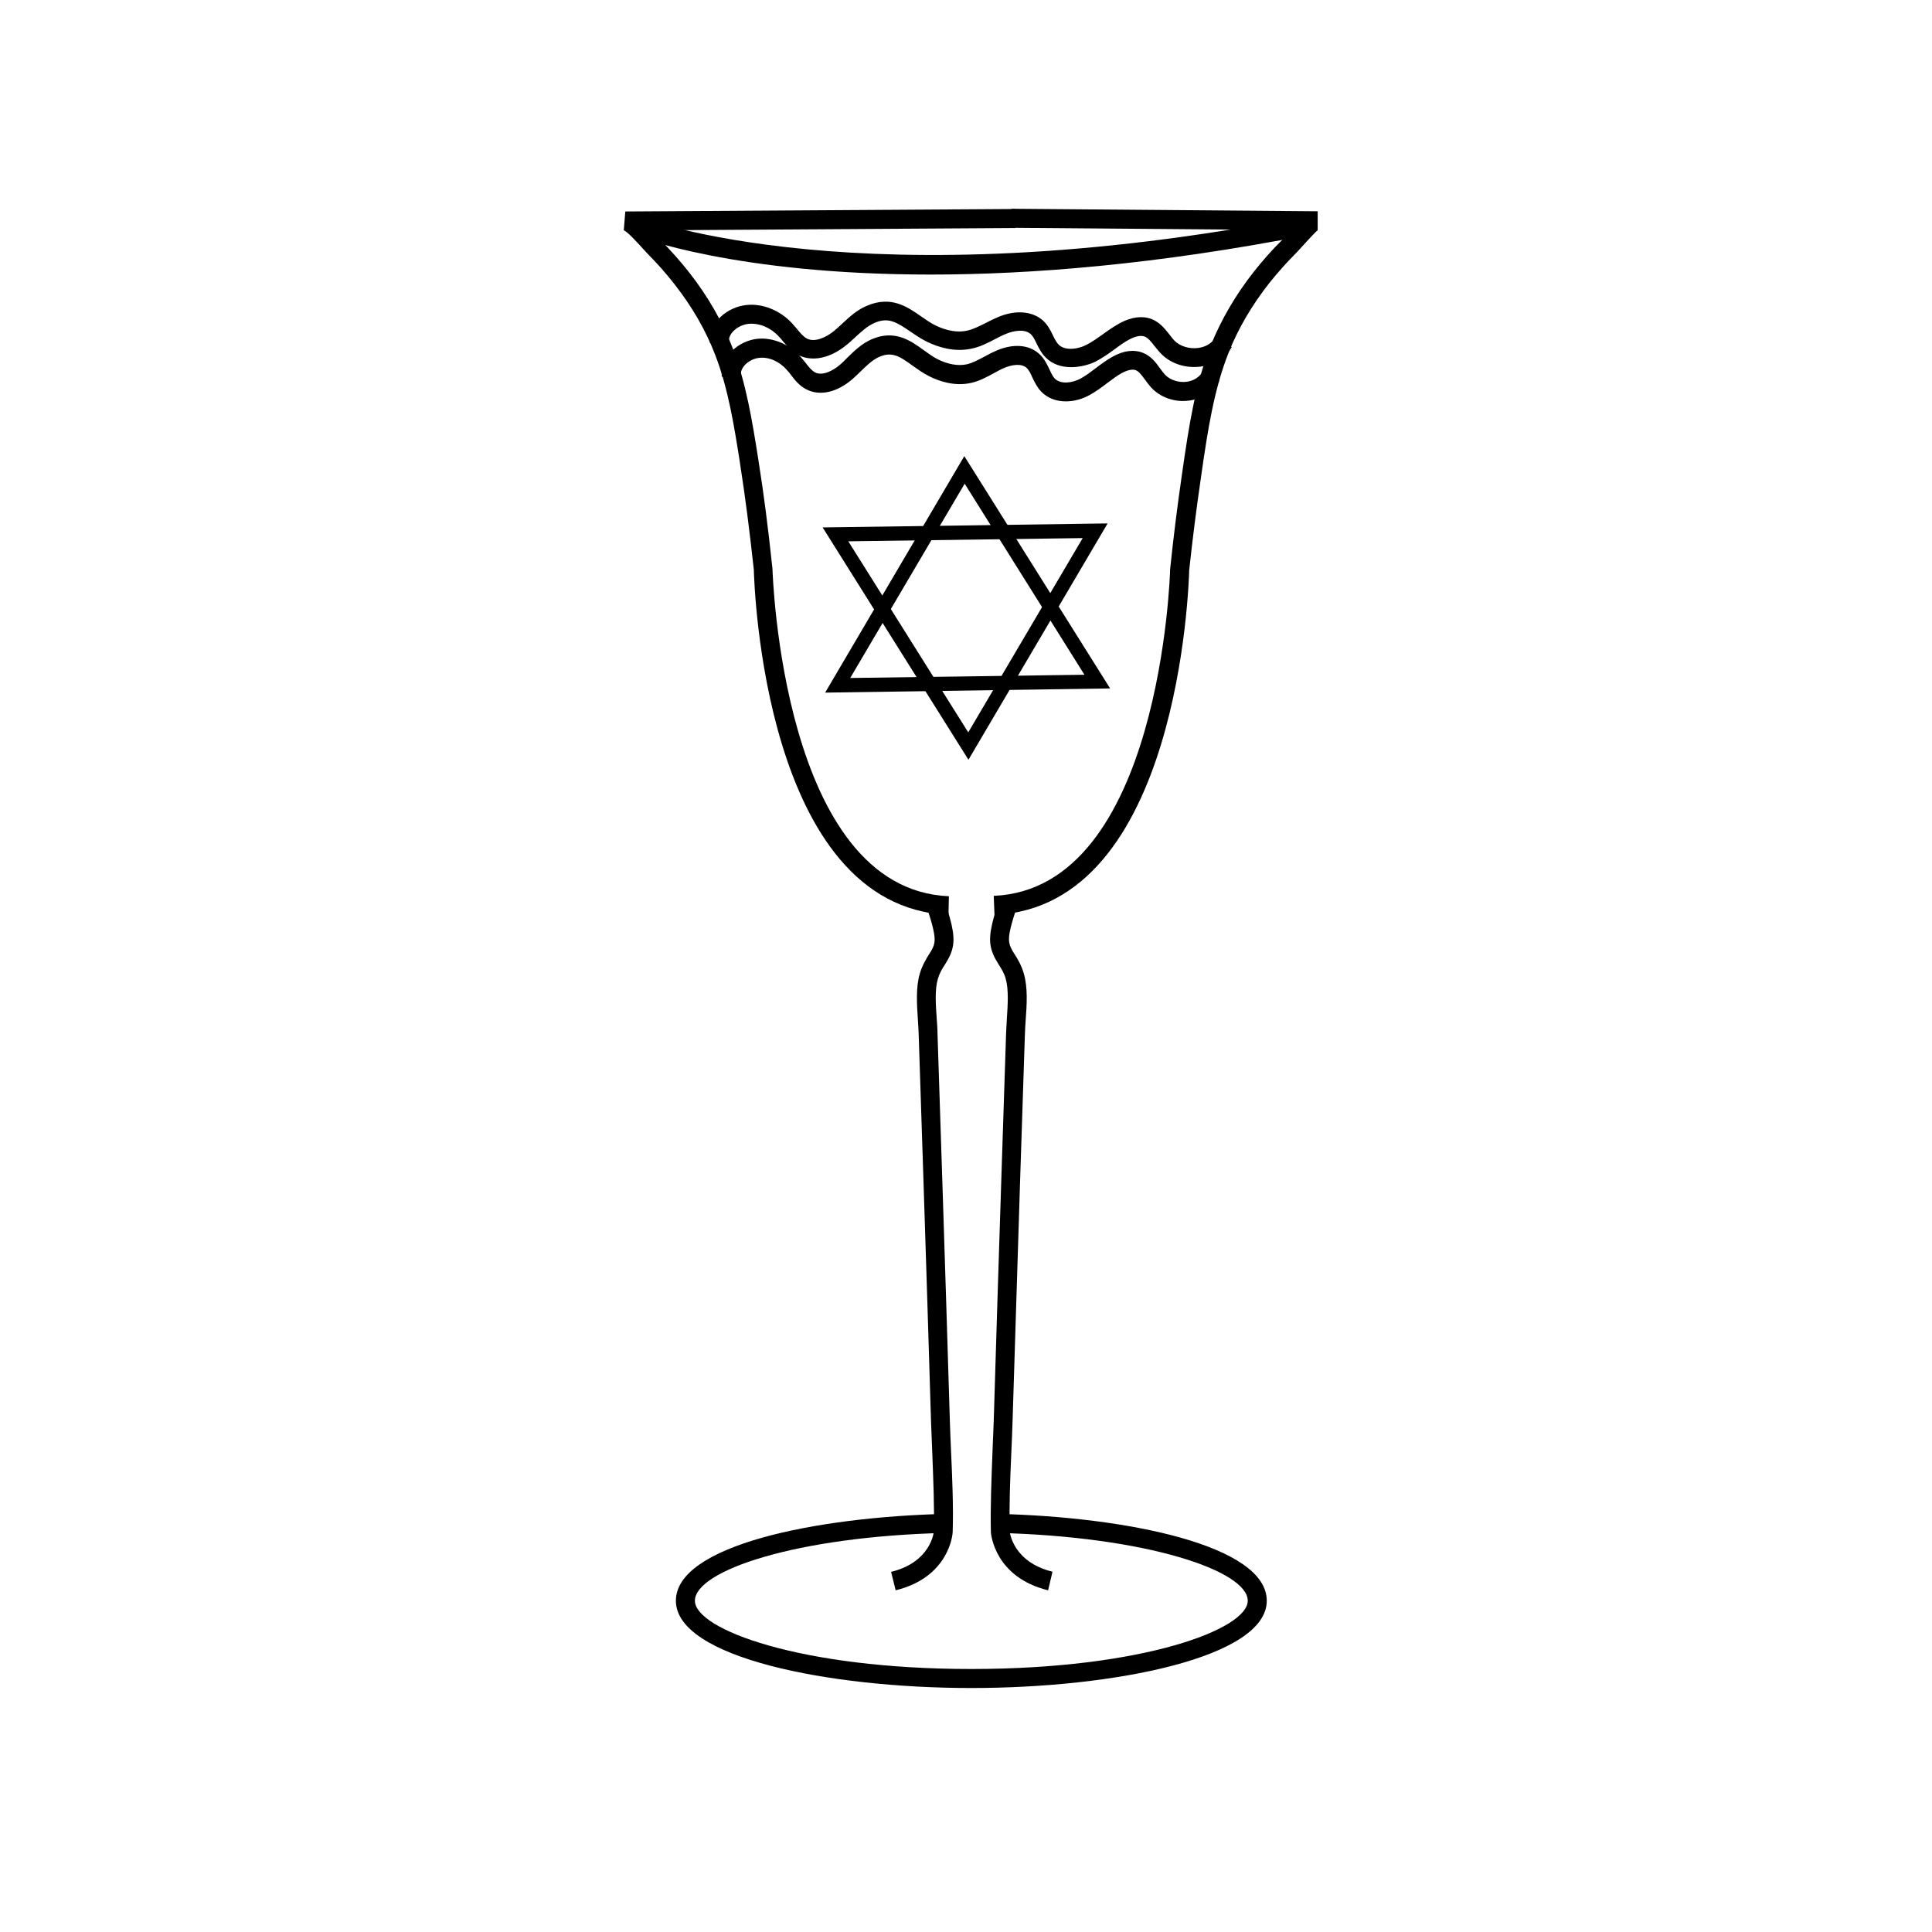 <?xml version="1.0" encoding="UTF-8"?>
<!-- Uploaded to: SVG Repo, www.svgrepo.com, Generator: SVG Repo Mixer Tools -->
<svg fill="#000000" width="800px" height="800px" version="1.1" viewBox="144 144 512 512" xmlns="http://www.w3.org/2000/svg">
 <g>
  <path d="m395.36 386.45c-48.969-2.066-51.488-87.863-51.59-91.492-1.16-10.629-2.316-19.598-3.629-27.961l-0.102-0.707c-1.512-9.574-3.074-19.445-6.551-28.363-2.469-6.398-6.098-12.695-10.73-18.59-2.168-2.769-4.586-5.543-7.203-8.16-0.301-0.301-0.754-0.805-1.258-1.359-0.957-1.059-3.93-4.383-4.988-4.785l0.402-4.988 103.33-0.656 0.051 5.039s-73.152 0.453-96.379 0.605c0.402 0.453 0.805 0.906 1.258 1.41 0.453 0.504 0.855 0.957 1.109 1.211 2.719 2.769 5.289 5.644 7.609 8.613 4.938 6.297 8.766 13 11.438 19.902 3.629 9.371 5.238 19.547 6.801 29.371l0.102 0.707c1.359 8.465 2.519 17.48 3.68 28.465 0.051 1.059 2.519 84.941 46.754 86.805z"/>
  <path d="m381.36 565.45-1.211-4.887c10.531-2.57 11.336-10.48 11.336-10.832 0.152-6.551-0.152-13.504-0.402-20.203-0.102-2.973-0.25-5.945-0.352-8.867-0.605-20.906-1.309-41.766-1.965-62.676l-1.309-39.953c-0.051-1.16-0.102-2.418-0.203-3.68-0.25-4.031-0.605-8.566 0.504-12.344 0.605-2.066 1.613-3.777 2.469-5.141 1.562-2.367 1.812-3.426 1.059-6.75-0.402-1.715-0.957-3.578-1.715-5.691l4.734-1.664c0.805 2.266 1.41 4.332 1.863 6.246 1.008 4.484 0.605 6.953-1.762 10.629-0.754 1.109-1.461 2.367-1.863 3.777-0.855 2.922-0.555 6.801-0.301 10.578 0.102 1.309 0.203 2.621 0.203 3.828l1.309 40.004c0.656 20.906 1.359 41.766 1.965 62.676 0.102 2.922 0.203 5.844 0.352 8.816 0.301 6.801 0.605 13.805 0.402 20.656 0 0.664-0.957 12-15.113 15.477z"/>
  <path d="m407.55 386.45-0.203-5.039c44.285-1.863 46.754-85.75 46.754-86.605 0.957-9.168 1.965-17.027 3.023-24.336l0.301-2.117c1.613-11.035 3.273-22.469 7.457-32.848 2.719-6.75 6.551-13.352 11.438-19.547 2.316-2.922 4.836-5.793 7.559-8.465 0.25-0.25 0.656-0.707 1.109-1.211 0.402-0.453 0.805-0.906 1.211-1.309-19.648-0.152-74.16-0.605-74.16-0.605l0.051-5.039 81.109 0.66v5.039c-0.555 0.352-3.375 3.477-4.434 4.637-0.555 0.605-1.008 1.109-1.258 1.359-2.57 2.57-4.938 5.238-7.152 8.012-4.586 5.844-8.211 11.992-10.73 18.34-3.93 9.824-5.594 20.957-7.152 31.691l-0.301 2.117c-1.059 7.254-2.066 15.062-3.023 23.93-0.105 3.473-2.625 89.27-51.598 91.336z"/>
  <path d="m421.76 565.45c-14.156-3.477-15.113-14.863-15.164-15.316-0.152-7.004 0.152-14.008 0.402-20.809 0.102-2.922 0.25-5.894 0.352-8.816 0.605-20.906 1.309-41.766 1.965-62.676l1.309-40.004c0.051-1.211 0.152-2.519 0.203-3.879 0.25-3.777 0.504-7.656-0.301-10.578-0.402-1.461-1.16-2.672-1.863-3.777-2.367-3.68-2.769-6.144-1.762-10.629 0.453-1.914 1.008-3.93 1.863-6.246l4.734 1.664c-0.754 2.168-1.309 3.981-1.715 5.691-0.754 3.324-0.453 4.383 1.059 6.75 0.906 1.359 1.863 3.074 2.469 5.141 1.109 3.777 0.805 8.312 0.504 12.344-0.102 1.258-0.152 2.519-0.203 3.68l-1.309 39.953c-0.656 20.906-1.309 41.766-1.965 62.676-0.102 2.922-0.203 5.894-0.352 8.867-0.301 6.699-0.555 13.652-0.402 20.355 0 0.203 0.855 8.113 11.336 10.68z"/>
  <path d="m390.58 216.76c-51.691 0-77.484-9.977-79.098-10.578l1.863-4.684c0.555 0.203 59.148 22.672 176.33-0.152l0.957 4.938c-40.254 7.859-73.555 10.477-100.05 10.477z"/>
  <path d="m401.41 591.34c-37.938 0-78.293-8.113-78.293-23.125 0-14.66 37.082-22.219 71.59-23.023l0.102 5.039c-39.852 0.906-66.652 10.027-66.652 17.984 0 7.559 27.859 18.086 73.254 18.086 45.395 0 73.254-10.531 73.254-18.086 0-7.91-26.703-17.027-66.453-17.984l0.102-5.039c34.41 0.805 71.391 8.363 71.391 23.023 0 15.016-40.355 23.125-78.293 23.125z"/>
  <path d="m362.67 327.55 36.879-62.676 38.641 61.566zm36.977-55.367-30.328 51.488 62.07-0.855z"/>
  <path d="m400.65 345.34-38.641-61.566 75.52-1.059zm-31.84-57.887 31.789 50.633 30.328-51.488z"/>
  <path d="m426.45 250.37c-2.367 0-4.734-0.754-6.5-2.57-1.109-1.16-1.762-2.519-2.367-3.777-0.453-1.008-0.906-1.965-1.512-2.519-1.41-1.309-4.082-0.805-5.945 0-0.957 0.402-1.863 0.906-2.769 1.41-1.863 1.008-3.777 2.066-6.047 2.57-4.383 0.957-8.465-0.453-11.133-1.812-1.613-0.805-2.973-1.812-4.332-2.769-3.527-2.57-5.492-3.777-8.867-2.316-1.715 0.754-3.223 2.215-4.836 3.777-0.754 0.754-1.562 1.512-2.367 2.215-4.031 3.426-8.516 4.434-12.043 2.621-1.914-0.957-3.125-2.519-4.18-3.93-0.352-0.453-0.656-0.855-1.059-1.258-1.965-2.266-4.785-3.477-7.305-3.176-2.418 0.25-5.039 2.266-4.887 4.684l-5.039 0.301c-0.352-5.492 4.586-9.473 9.371-10.027 4.133-0.453 8.613 1.41 11.637 4.887 0.402 0.504 0.855 1.008 1.258 1.512 0.805 1.059 1.613 2.066 2.519 2.519 1.914 0.957 4.684-0.453 6.449-1.965 0.754-0.605 1.41-1.309 2.117-2.016 1.812-1.762 3.727-3.629 6.297-4.785 6.195-2.719 10.43 0.352 13.855 2.82 1.258 0.906 2.418 1.762 3.68 2.418 2.719 1.359 5.441 1.863 7.758 1.359 1.562-0.352 3.125-1.211 4.734-2.066 1.008-0.555 2.066-1.109 3.125-1.562 4.434-1.914 8.664-1.613 11.387 0.906 1.309 1.211 2.016 2.719 2.672 4.082 0.453 0.957 0.855 1.863 1.41 2.418 1.512 1.562 4.535 1.211 6.75 0.051 1.41-0.754 2.719-1.762 4.133-2.82 1.359-1.059 2.82-2.117 4.434-3.023 2.871-1.613 5.644-1.965 7.961-1.059 2.215 0.855 3.527 2.621 4.637 4.18 0.402 0.555 0.855 1.16 1.309 1.664 1.359 1.41 3.578 2.117 5.691 1.863 1.914-0.25 3.477-1.258 4.281-2.719l4.434 2.418c-1.613 2.922-4.535 4.836-8.062 5.289-3.777 0.504-7.508-0.805-9.977-3.426-0.605-0.656-1.16-1.41-1.715-2.168-0.855-1.16-1.562-2.117-2.418-2.469-1.16-0.453-2.82 0.301-3.68 0.754-1.309 0.707-2.519 1.664-3.828 2.621-1.512 1.16-3.074 2.316-4.836 3.273-1.863 1.016-4.031 1.621-6.195 1.621z"/>
  <path d="m427.86 241.3c-2.469 0-4.887-0.707-6.699-2.519-1.16-1.16-1.863-2.519-2.469-3.777-0.504-1.059-0.957-1.965-1.613-2.519-1.562-1.359-4.434-0.855-6.5 0-1.008 0.402-1.965 0.906-2.922 1.41-1.965 1.008-3.93 2.066-6.297 2.519-4.535 0.957-8.766-0.453-11.539-1.762-1.664-0.805-3.125-1.812-4.535-2.769-3.777-2.57-5.894-3.879-9.523-2.316-1.863 0.805-3.426 2.266-5.09 3.777-0.805 0.754-1.613 1.512-2.519 2.215-4.18 3.375-8.816 4.332-12.395 2.621-1.965-0.957-3.223-2.519-4.383-3.879-0.352-0.453-0.707-0.855-1.109-1.258-2.117-2.266-5.09-3.477-7.859-3.223-2.57 0.25-5.391 2.316-5.238 4.684l-5.039 0.352c-0.352-5.543 4.734-9.523 9.723-10.027 4.231-0.453 8.867 1.41 12.043 4.836 0.453 0.504 0.855 1.008 1.309 1.512 0.906 1.109 1.715 2.066 2.672 2.57 2.117 1.059 5.141-0.402 7.055-1.965 0.754-0.605 1.512-1.309 2.266-2.016 1.914-1.762 3.879-3.629 6.551-4.734 6.348-2.719 10.629 0.203 14.359 2.82 1.309 0.906 2.519 1.762 3.879 2.418 2.871 1.41 5.844 1.914 8.262 1.359 1.664-0.352 3.324-1.211 5.039-2.066 1.059-0.555 2.168-1.109 3.273-1.562 4.535-1.914 8.918-1.562 11.738 0.855 1.359 1.211 2.117 2.719 2.769 4.082 0.453 0.957 0.906 1.812 1.512 2.418 1.613 1.613 4.938 1.258 7.305 0.051 1.512-0.754 2.871-1.762 4.383-2.82 1.461-1.059 2.973-2.117 4.637-3.023 2.973-1.562 5.793-1.914 8.16-1.059 2.266 0.855 3.629 2.621 4.836 4.133 0.453 0.555 0.855 1.16 1.359 1.664 1.461 1.461 3.879 2.215 6.246 1.914 2.016-0.25 3.68-1.258 4.586-2.769l4.332 2.519c-1.664 2.871-4.684 4.734-8.262 5.188-3.93 0.504-7.859-0.754-10.43-3.375-0.656-0.656-1.211-1.41-1.812-2.117-0.906-1.16-1.664-2.117-2.57-2.469-1.309-0.504-3.125 0.25-4.031 0.754-1.359 0.707-2.672 1.664-4.031 2.672-1.562 1.16-3.223 2.316-5.09 3.273-1.852 0.859-4.121 1.41-6.336 1.41z"/>
 </g>
</svg>